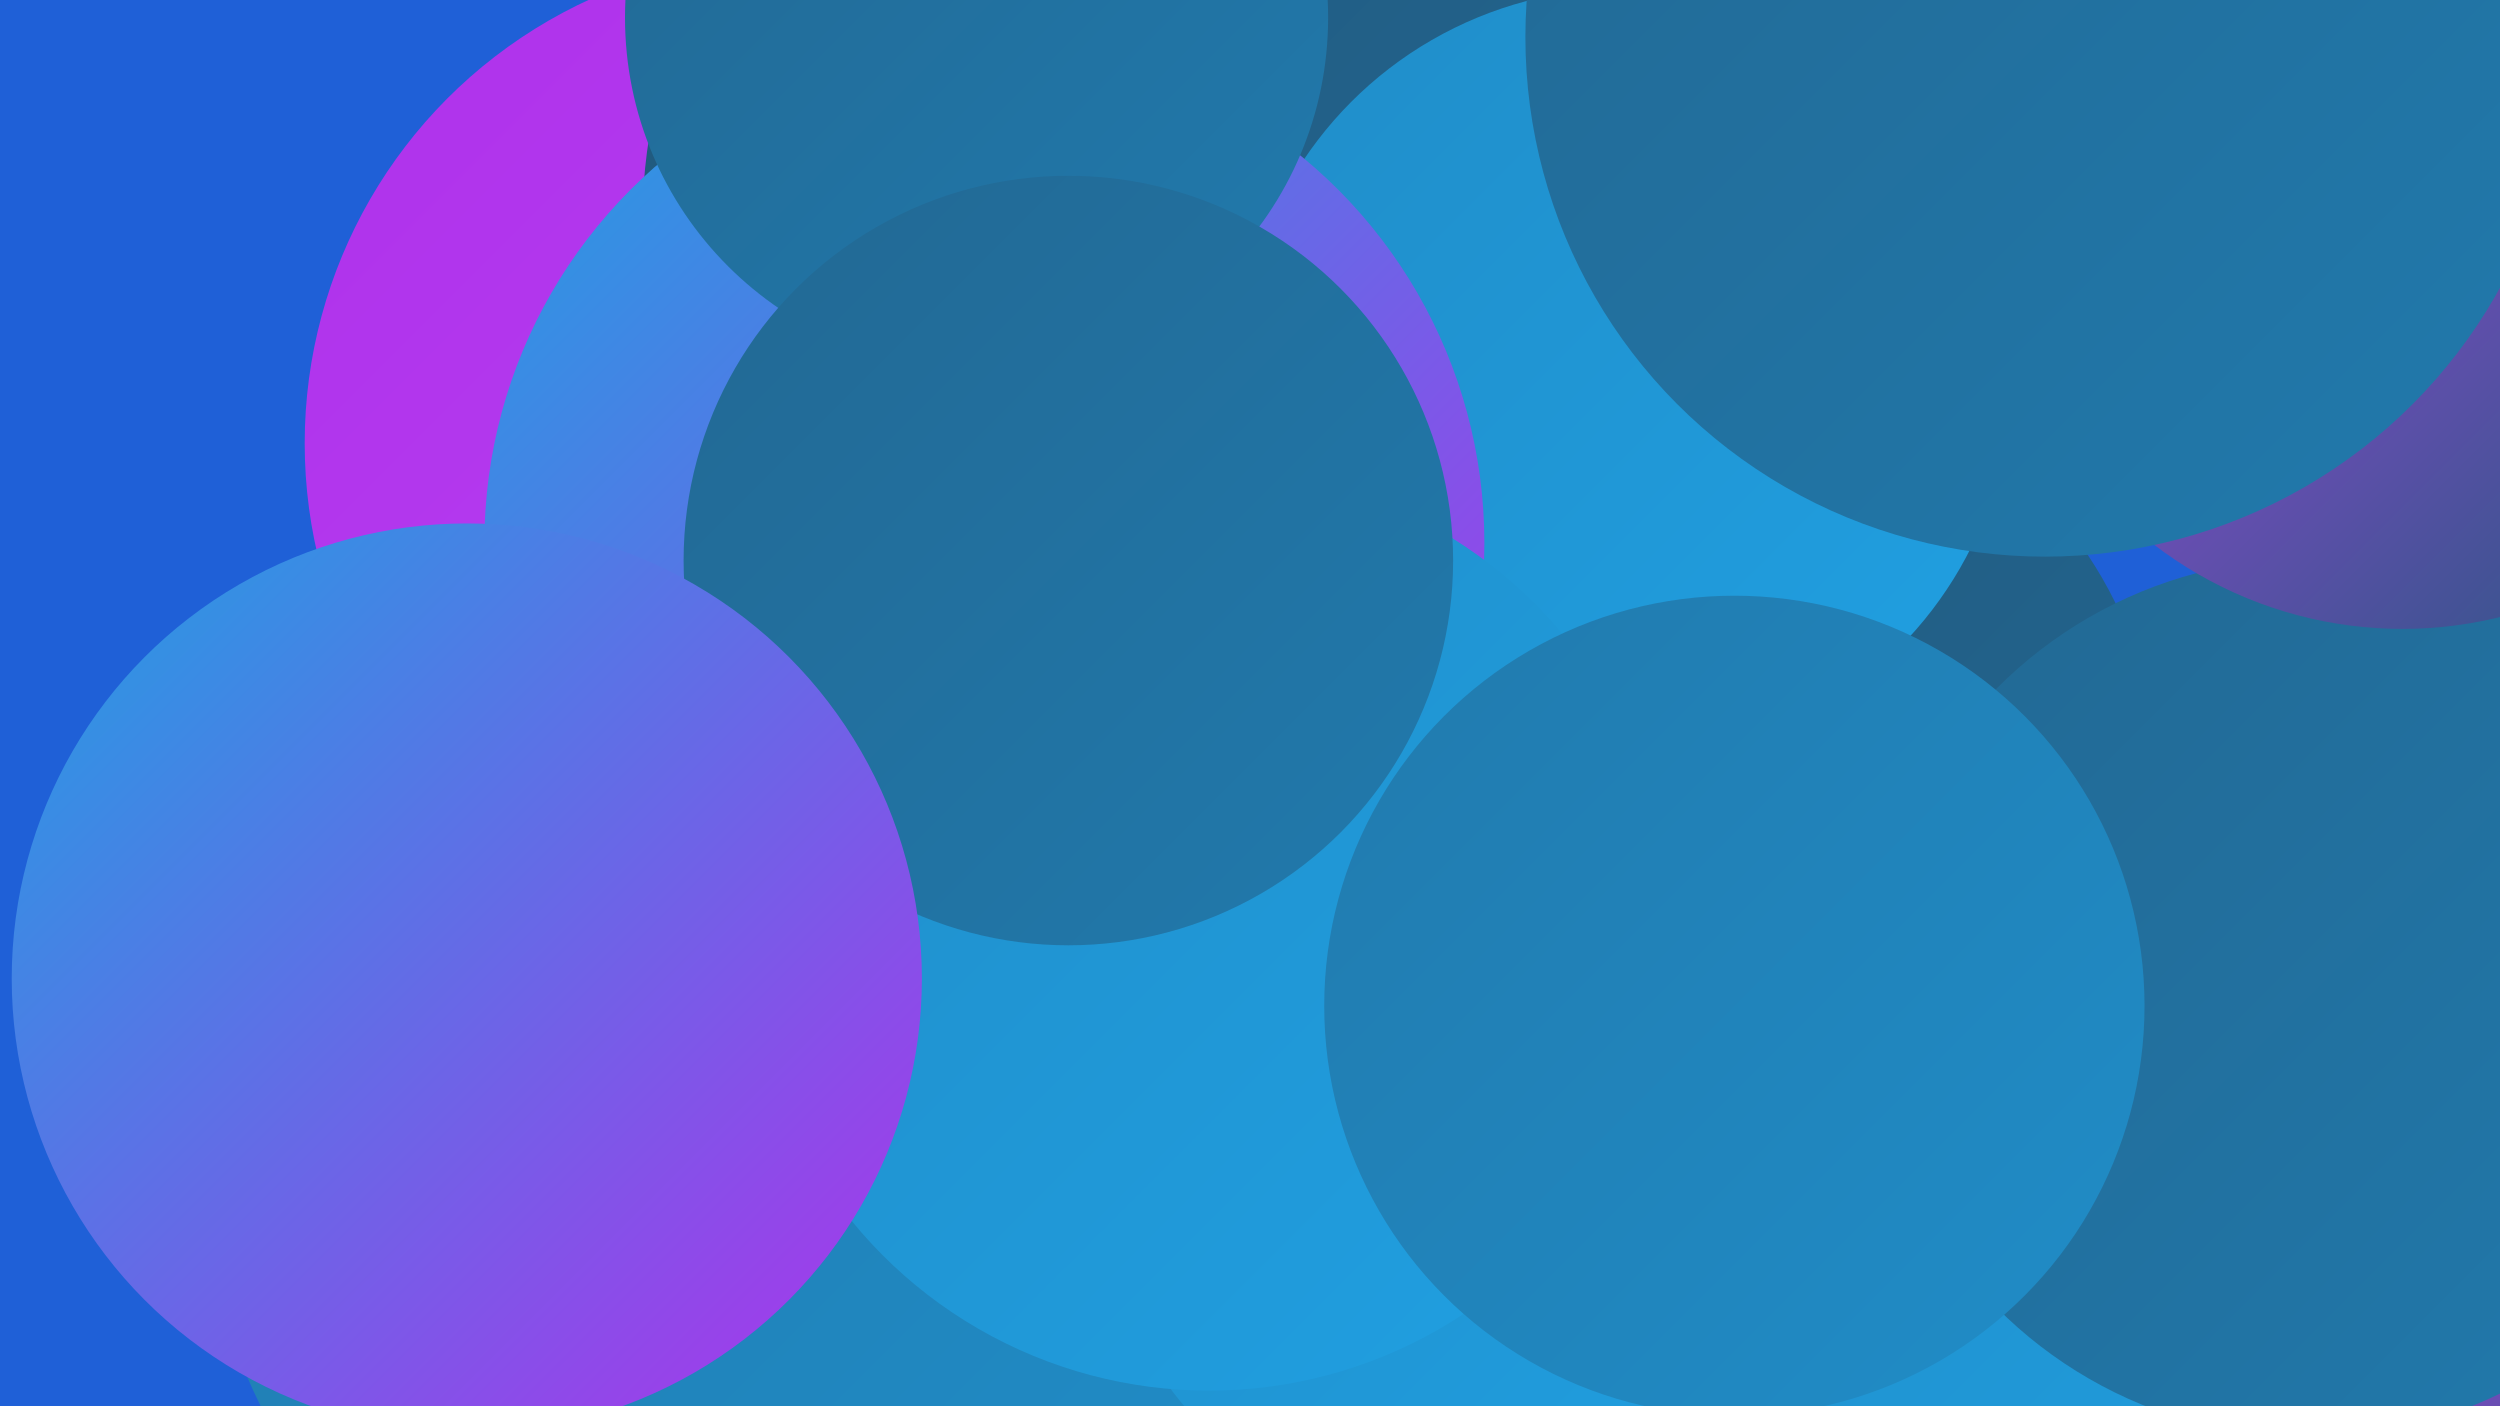 <?xml version="1.0" encoding="UTF-8"?><svg width="1280" height="720" xmlns="http://www.w3.org/2000/svg"><defs><linearGradient id="grad0" x1="0%" y1="0%" x2="100%" y2="100%"><stop offset="0%" style="stop-color:#21577b;stop-opacity:1" /><stop offset="100%" style="stop-color:#226893;stop-opacity:1" /></linearGradient><linearGradient id="grad1" x1="0%" y1="0%" x2="100%" y2="100%"><stop offset="0%" style="stop-color:#226893;stop-opacity:1" /><stop offset="100%" style="stop-color:#217aad;stop-opacity:1" /></linearGradient><linearGradient id="grad2" x1="0%" y1="0%" x2="100%" y2="100%"><stop offset="0%" style="stop-color:#217aad;stop-opacity:1" /><stop offset="100%" style="stop-color:#208dc8;stop-opacity:1" /></linearGradient><linearGradient id="grad3" x1="0%" y1="0%" x2="100%" y2="100%"><stop offset="0%" style="stop-color:#208dc8;stop-opacity:1" /><stop offset="100%" style="stop-color:#20a0e2;stop-opacity:1" /></linearGradient><linearGradient id="grad4" x1="0%" y1="0%" x2="100%" y2="100%"><stop offset="0%" style="stop-color:#20a0e2;stop-opacity:1" /><stop offset="100%" style="stop-color:#ae31eb;stop-opacity:1" /></linearGradient><linearGradient id="grad5" x1="0%" y1="0%" x2="100%" y2="100%"><stop offset="0%" style="stop-color:#ae31eb;stop-opacity:1" /><stop offset="100%" style="stop-color:#bb43f2;stop-opacity:1" /></linearGradient><linearGradient id="grad6" x1="0%" y1="0%" x2="100%" y2="100%"><stop offset="0%" style="stop-color:#bb43f2;stop-opacity:1" /><stop offset="100%" style="stop-color:#21577b;stop-opacity:1" /></linearGradient></defs><rect width="1280" height="720" fill="#1f60d7" /><circle cx="1254" cy="719" r="225" fill="url(#grad6)" /><circle cx="406" cy="227" r="250" fill="url(#grad5)" /><circle cx="589" cy="112" r="260" fill="url(#grad0)" /><circle cx="1047" cy="666" r="214" fill="url(#grad3)" /><circle cx="704" cy="308" r="208" fill="url(#grad6)" /><circle cx="1001" cy="34" r="205" fill="url(#grad2)" /><circle cx="891" cy="403" r="214" fill="url(#grad0)" /><circle cx="376" cy="599" r="271" fill="url(#grad2)" /><circle cx="586" cy="366" r="260" fill="url(#grad1)" /><circle cx="757" cy="593" r="197" fill="url(#grad3)" /><circle cx="832" cy="192" r="198" fill="url(#grad3)" /><circle cx="1182" cy="511" r="225" fill="url(#grad1)" /><circle cx="504" cy="278" r="256" fill="url(#grad4)" /><circle cx="619" cy="476" r="236" fill="url(#grad3)" /><circle cx="1230" cy="113" r="209" fill="url(#grad6)" /><circle cx="500" cy="9" r="180" fill="url(#grad1)" /><circle cx="547" cy="287" r="197" fill="url(#grad1)" /><circle cx="239" cy="501" r="233" fill="url(#grad4)" /><circle cx="1047" cy="19" r="266" fill="url(#grad1)" /><circle cx="888" cy="515" r="210" fill="url(#grad2)" /></svg>
